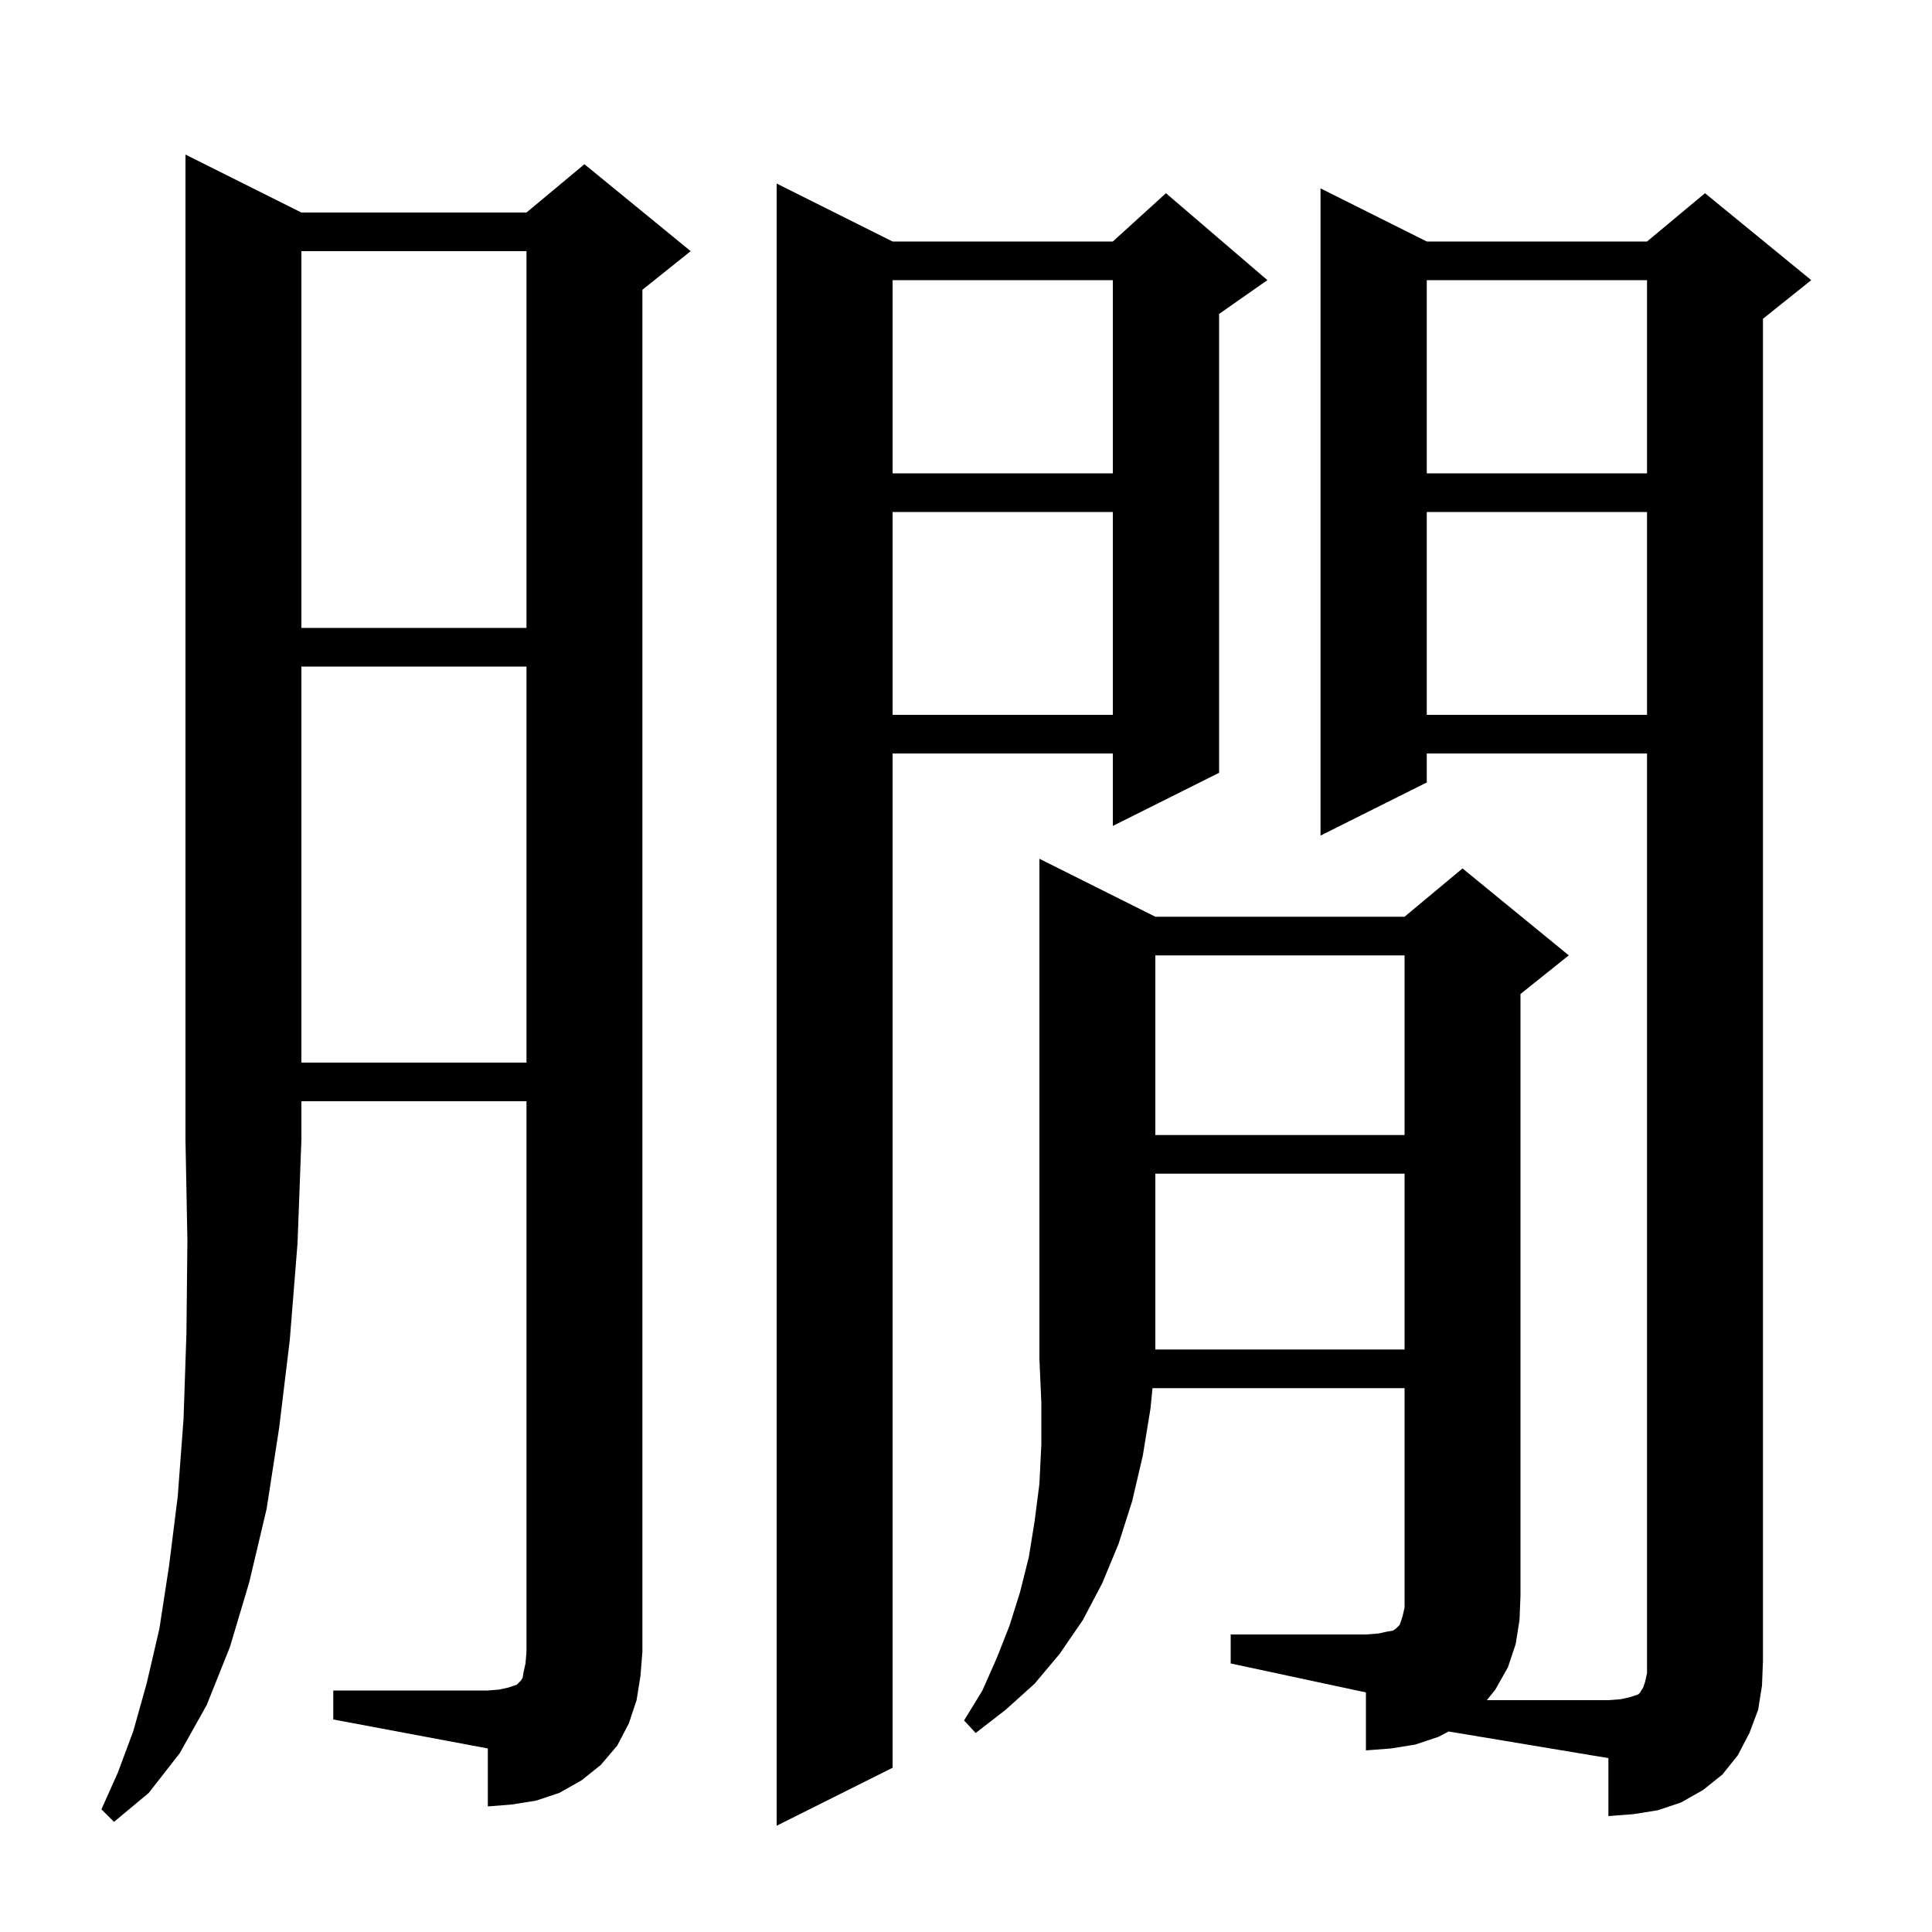 <svg xmlns="http://www.w3.org/2000/svg" xmlns:xlink="http://www.w3.org/1999/xlink" version="1.1" baseProfile="full" viewBox="0 0 200 200" width="200" height="200">
<g fill="black">
<path d="M 92.4 25.0 L 115.2 25.0 L 120.7 20.0 L 131.2 29.0 L 126.2 32.5 L 126.2 80.0 L 115.2 85.5 L 115.2 78.0 L 92.4 78.0 L 92.4 183.0 L 80.4 189.0 L 80.4 19.0 Z M 31.2 22.0 L 54.5 22.0 L 60.5 17.0 L 71.5 26.0 L 66.5 30.0 L 66.5 171.0 L 66.3 173.5 L 65.9 176.0 L 65.1 178.4 L 63.9 180.7 L 62.2 182.7 L 60.2 184.3 L 57.9 185.6 L 55.5 186.4 L 53.0 186.8 L 50.5 187.0 L 50.5 181.0 L 34.5 178.0 L 34.5 175.0 L 50.5 175.0 L 51.7 174.9 L 52.6 174.7 L 53.5 174.4 L 53.9 174.0 L 54.1 173.7 L 54.2 173.1 L 54.4 172.2 L 54.5 171.0 L 54.5 114.0 L 31.2 114.0 L 31.2 118.0 L 30.8 128.7 L 30.0 138.7 L 28.9 147.8 L 27.6 156.2 L 25.8 163.8 L 23.8 170.5 L 21.4 176.5 L 18.6 181.5 L 15.4 185.6 L 11.8 188.6 L 10.5 187.3 L 12.2 183.5 L 13.8 179.2 L 15.2 174.2 L 16.5 168.6 L 17.5 162.1 L 18.4 154.9 L 19.0 146.9 L 19.3 138.0 L 19.4 128.4 L 19.2 118.0 L 19.2 16.0 Z M 147.7 78.0 L 147.7 81.0 L 136.7 86.5 L 136.7 19.5 L 147.7 25.0 L 170.5 25.0 L 176.5 20.0 L 187.5 29.0 L 182.5 33.0 L 182.5 172.0 L 182.4 174.5 L 182.0 177.0 L 181.1 179.4 L 179.9 181.7 L 178.3 183.7 L 176.3 185.3 L 174.0 186.6 L 171.6 187.4 L 169.1 187.8 L 166.5 188.0 L 166.5 182.0 L 149.965 179.244 L 148.9 179.8 L 146.5 180.6 L 144.0 181.0 L 141.4 181.2 L 141.4 175.2 L 127.4 172.2 L 127.4 169.2 L 141.4 169.2 L 142.7 169.1 L 143.6 168.9 L 144.2 168.8 L 144.5 168.6 L 144.9 168.2 L 145.2 167.3 L 145.4 166.4 L 145.4 143.7 L 119.306 143.7 L 119.1 145.8 L 118.3 150.7 L 117.2 155.4 L 115.8 159.8 L 114.1 163.9 L 112.1 167.7 L 109.7 171.2 L 107.1 174.3 L 104.1 177.0 L 101.0 179.4 L 99.8 178.1 L 101.7 175.0 L 103.2 171.6 L 104.5 168.3 L 105.6 164.8 L 106.5 161.2 L 107.1 157.5 L 107.6 153.6 L 107.8 149.5 L 107.8 145.2 L 107.6 140.7 L 107.6 88.9 L 119.6 94.9 L 145.4 94.9 L 151.4 89.9 L 162.4 98.9 L 157.4 102.9 L 157.4 165.2 L 157.3 167.7 L 156.9 170.2 L 156.1 172.6 L 154.8 174.9 L 153.92 176.0 L 166.5 176.0 L 167.8 175.9 L 168.7 175.7 L 169.6 175.4 L 169.8 175.2 L 169.9 175.0 L 170.1 174.7 L 170.3 174.1 L 170.5 173.2 L 170.5 78.0 Z M 119.6 121.5 L 119.6 139.7 L 145.4 139.7 L 145.4 121.5 Z M 119.6 98.9 L 119.6 117.5 L 145.4 117.5 L 145.4 98.9 Z M 31.2 69.0 L 31.2 110.0 L 54.5 110.0 L 54.5 69.0 Z M 147.7 53.0 L 147.7 74.0 L 170.5 74.0 L 170.5 53.0 Z M 92.4 53.0 L 92.4 74.0 L 115.2 74.0 L 115.2 53.0 Z M 31.2 26.0 L 31.2 65.0 L 54.5 65.0 L 54.5 26.0 Z M 147.7 29.0 L 147.7 49.0 L 170.5 49.0 L 170.5 29.0 Z M 92.4 29.0 L 92.4 49.0 L 115.2 49.0 L 115.2 29.0 Z " />
</g>
</svg>
